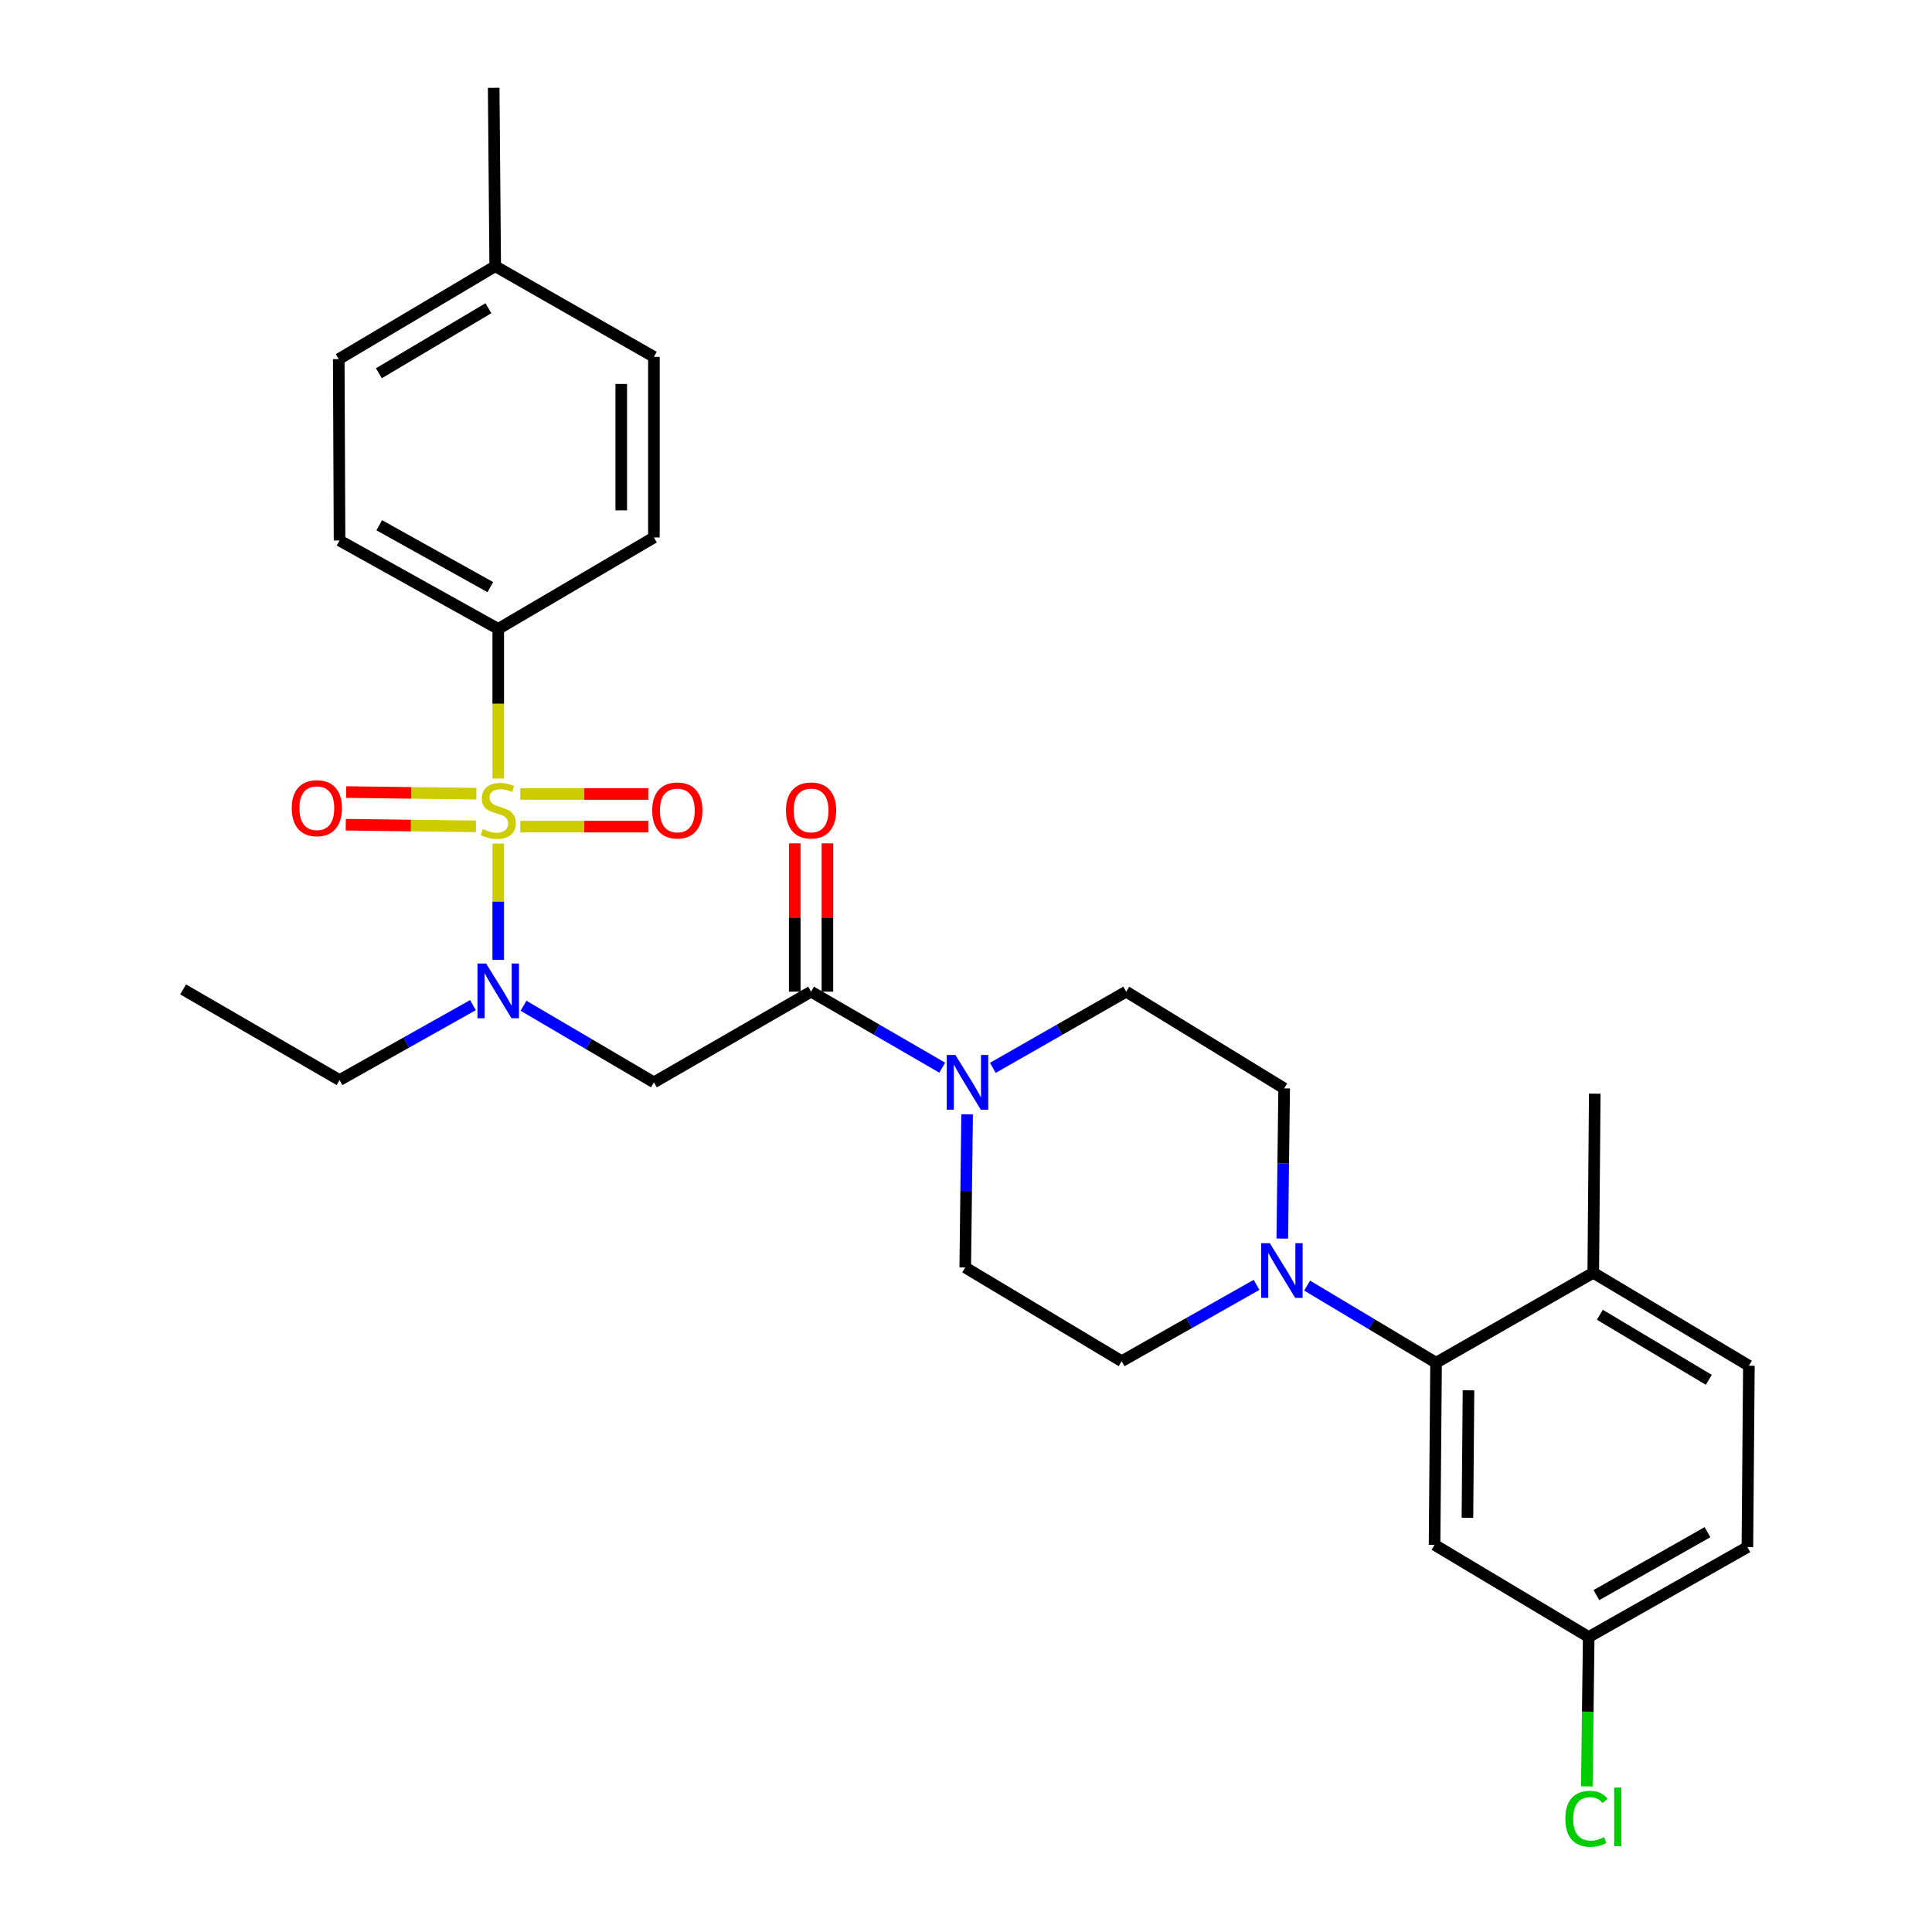<?xml version='1.0' encoding='iso-8859-1'?>
<svg version='1.1' baseProfile='full'
              xmlns='http://www.w3.org/2000/svg'
                      xmlns:rdkit='http://www.rdkit.org/xml'
                      xmlns:xlink='http://www.w3.org/1999/xlink'
                  xml:space='preserve'
width='1000px' height='1000px' viewBox='0 0 1000 1000'>
<!-- END OF HEADER -->
<rect style='opacity:1.0;fill:#FFFFFF;stroke:none' width='1000' height='1000' x='0' y='0'> </rect>
<path class='bond-0' d='M 257.887,436.625 L 257.887,466.725' style='fill:none;fill-rule:evenodd;stroke:#CCCC00;stroke-width:6px;stroke-linecap:butt;stroke-linejoin:miter;stroke-opacity:1' />
<path class='bond-0' d='M 257.887,466.725 L 257.887,496.824' style='fill:none;fill-rule:evenodd;stroke:#0000FF;stroke-width:6px;stroke-linecap:butt;stroke-linejoin:miter;stroke-opacity:1' />
<path class='bond-6' d='M 257.887,402.94 L 257.887,364.23' style='fill:none;fill-rule:evenodd;stroke:#CCCC00;stroke-width:6px;stroke-linecap:butt;stroke-linejoin:miter;stroke-opacity:1' />
<path class='bond-6' d='M 257.887,364.23 L 257.887,325.52' style='fill:none;fill-rule:evenodd;stroke:#000000;stroke-width:6px;stroke-linecap:butt;stroke-linejoin:miter;stroke-opacity:1' />
<path class='bond-7' d='M 269.285,427.858 L 302.417,427.858' style='fill:none;fill-rule:evenodd;stroke:#CCCC00;stroke-width:6px;stroke-linecap:butt;stroke-linejoin:miter;stroke-opacity:1' />
<path class='bond-7' d='M 302.417,427.858 L 335.55,427.858' style='fill:none;fill-rule:evenodd;stroke:#FF0000;stroke-width:6px;stroke-linecap:butt;stroke-linejoin:miter;stroke-opacity:1' />
<path class='bond-7' d='M 269.285,410.957 L 302.417,410.957' style='fill:none;fill-rule:evenodd;stroke:#CCCC00;stroke-width:6px;stroke-linecap:butt;stroke-linejoin:miter;stroke-opacity:1' />
<path class='bond-7' d='M 302.417,410.957 L 335.55,410.957' style='fill:none;fill-rule:evenodd;stroke:#FF0000;stroke-width:6px;stroke-linecap:butt;stroke-linejoin:miter;stroke-opacity:1' />
<path class='bond-8' d='M 246.566,410.815 L 212.866,410.393' style='fill:none;fill-rule:evenodd;stroke:#CCCC00;stroke-width:6px;stroke-linecap:butt;stroke-linejoin:miter;stroke-opacity:1' />
<path class='bond-8' d='M 212.866,410.393 L 179.167,409.972' style='fill:none;fill-rule:evenodd;stroke:#FF0000;stroke-width:6px;stroke-linecap:butt;stroke-linejoin:miter;stroke-opacity:1' />
<path class='bond-8' d='M 246.354,427.715 L 212.655,427.293' style='fill:none;fill-rule:evenodd;stroke:#CCCC00;stroke-width:6px;stroke-linecap:butt;stroke-linejoin:miter;stroke-opacity:1' />
<path class='bond-8' d='M 212.655,427.293 L 178.956,426.872' style='fill:none;fill-rule:evenodd;stroke:#FF0000;stroke-width:6px;stroke-linecap:butt;stroke-linejoin:miter;stroke-opacity:1' />
<path class='bond-2' d='M 270.963,520.571 L 304.712,540.393' style='fill:none;fill-rule:evenodd;stroke:#0000FF;stroke-width:6px;stroke-linecap:butt;stroke-linejoin:miter;stroke-opacity:1' />
<path class='bond-2' d='M 304.712,540.393 L 338.46,560.215' style='fill:none;fill-rule:evenodd;stroke:#000000;stroke-width:6px;stroke-linecap:butt;stroke-linejoin:miter;stroke-opacity:1' />
<path class='bond-25' d='M 244.792,520.249 L 210.269,539.645' style='fill:none;fill-rule:evenodd;stroke:#0000FF;stroke-width:6px;stroke-linecap:butt;stroke-linejoin:miter;stroke-opacity:1' />
<path class='bond-25' d='M 210.269,539.645 L 175.747,559.041' style='fill:none;fill-rule:evenodd;stroke:#000000;stroke-width:6px;stroke-linecap:butt;stroke-linejoin:miter;stroke-opacity:1' />
<path class='bond-1' d='M 419.812,513.285 L 338.46,560.215' style='fill:none;fill-rule:evenodd;stroke:#000000;stroke-width:6px;stroke-linecap:butt;stroke-linejoin:miter;stroke-opacity:1' />
<path class='bond-3' d='M 419.812,513.285 L 453.756,532.96' style='fill:none;fill-rule:evenodd;stroke:#000000;stroke-width:6px;stroke-linecap:butt;stroke-linejoin:miter;stroke-opacity:1' />
<path class='bond-3' d='M 453.756,532.96 L 487.7,552.634' style='fill:none;fill-rule:evenodd;stroke:#0000FF;stroke-width:6px;stroke-linecap:butt;stroke-linejoin:miter;stroke-opacity:1' />
<path class='bond-15' d='M 428.263,513.285 L 428.263,474.9' style='fill:none;fill-rule:evenodd;stroke:#000000;stroke-width:6px;stroke-linecap:butt;stroke-linejoin:miter;stroke-opacity:1' />
<path class='bond-15' d='M 428.263,474.9 L 428.263,436.514' style='fill:none;fill-rule:evenodd;stroke:#FF0000;stroke-width:6px;stroke-linecap:butt;stroke-linejoin:miter;stroke-opacity:1' />
<path class='bond-15' d='M 411.362,513.285 L 411.362,474.9' style='fill:none;fill-rule:evenodd;stroke:#000000;stroke-width:6px;stroke-linecap:butt;stroke-linejoin:miter;stroke-opacity:1' />
<path class='bond-15' d='M 411.362,474.9 L 411.362,436.514' style='fill:none;fill-rule:evenodd;stroke:#FF0000;stroke-width:6px;stroke-linecap:butt;stroke-linejoin:miter;stroke-opacity:1' />
<path class='bond-11' d='M 513.884,552.728 L 548.402,533.007' style='fill:none;fill-rule:evenodd;stroke:#0000FF;stroke-width:6px;stroke-linecap:butt;stroke-linejoin:miter;stroke-opacity:1' />
<path class='bond-11' d='M 548.402,533.007 L 582.92,513.285' style='fill:none;fill-rule:evenodd;stroke:#000000;stroke-width:6px;stroke-linecap:butt;stroke-linejoin:miter;stroke-opacity:1' />
<path class='bond-12' d='M 500.577,576.771 L 500.091,616.408' style='fill:none;fill-rule:evenodd;stroke:#0000FF;stroke-width:6px;stroke-linecap:butt;stroke-linejoin:miter;stroke-opacity:1' />
<path class='bond-12' d='M 500.091,616.408 L 499.606,656.046' style='fill:none;fill-rule:evenodd;stroke:#000000;stroke-width:6px;stroke-linecap:butt;stroke-linejoin:miter;stroke-opacity:1' />
<path class='bond-4' d='M 650.38,665.041 L 615.476,684.797' style='fill:none;fill-rule:evenodd;stroke:#0000FF;stroke-width:6px;stroke-linecap:butt;stroke-linejoin:miter;stroke-opacity:1' />
<path class='bond-4' d='M 615.476,684.797 L 580.573,704.553' style='fill:none;fill-rule:evenodd;stroke:#000000;stroke-width:6px;stroke-linecap:butt;stroke-linejoin:miter;stroke-opacity:1' />
<path class='bond-5' d='M 676.567,665.428 L 709.936,685.385' style='fill:none;fill-rule:evenodd;stroke:#0000FF;stroke-width:6px;stroke-linecap:butt;stroke-linejoin:miter;stroke-opacity:1' />
<path class='bond-5' d='M 709.936,685.385 L 743.305,705.342' style='fill:none;fill-rule:evenodd;stroke:#000000;stroke-width:6px;stroke-linecap:butt;stroke-linejoin:miter;stroke-opacity:1' />
<path class='bond-30' d='M 663.708,641.097 L 664.192,602.224' style='fill:none;fill-rule:evenodd;stroke:#0000FF;stroke-width:6px;stroke-linecap:butt;stroke-linejoin:miter;stroke-opacity:1' />
<path class='bond-30' d='M 664.192,602.224 L 664.676,563.351' style='fill:none;fill-rule:evenodd;stroke:#000000;stroke-width:6px;stroke-linecap:butt;stroke-linejoin:miter;stroke-opacity:1' />
<path class='bond-9' d='M 743.305,705.342 L 742.526,799.605' style='fill:none;fill-rule:evenodd;stroke:#000000;stroke-width:6px;stroke-linecap:butt;stroke-linejoin:miter;stroke-opacity:1' />
<path class='bond-9' d='M 760.089,719.621 L 759.544,785.605' style='fill:none;fill-rule:evenodd;stroke:#000000;stroke-width:6px;stroke-linecap:butt;stroke-linejoin:miter;stroke-opacity:1' />
<path class='bond-10' d='M 743.305,705.342 L 824.667,658.788' style='fill:none;fill-rule:evenodd;stroke:#000000;stroke-width:6px;stroke-linecap:butt;stroke-linejoin:miter;stroke-opacity:1' />
<path class='bond-16' d='M 257.887,325.52 L 175.747,279.764' style='fill:none;fill-rule:evenodd;stroke:#000000;stroke-width:6px;stroke-linecap:butt;stroke-linejoin:miter;stroke-opacity:1' />
<path class='bond-16' d='M 253.791,303.892 L 196.292,271.863' style='fill:none;fill-rule:evenodd;stroke:#000000;stroke-width:6px;stroke-linecap:butt;stroke-linejoin:miter;stroke-opacity:1' />
<path class='bond-17' d='M 257.887,325.52 L 338.46,278.187' style='fill:none;fill-rule:evenodd;stroke:#000000;stroke-width:6px;stroke-linecap:butt;stroke-linejoin:miter;stroke-opacity:1' />
<path class='bond-19' d='M 742.526,799.605 L 822.31,847.314' style='fill:none;fill-rule:evenodd;stroke:#000000;stroke-width:6px;stroke-linecap:butt;stroke-linejoin:miter;stroke-opacity:1' />
<path class='bond-18' d='M 824.667,658.788 L 905.221,706.9' style='fill:none;fill-rule:evenodd;stroke:#000000;stroke-width:6px;stroke-linecap:butt;stroke-linejoin:miter;stroke-opacity:1' />
<path class='bond-18' d='M 828.083,680.515 L 884.471,714.194' style='fill:none;fill-rule:evenodd;stroke:#000000;stroke-width:6px;stroke-linecap:butt;stroke-linejoin:miter;stroke-opacity:1' />
<path class='bond-26' d='M 824.667,658.788 L 825.446,566.084' style='fill:none;fill-rule:evenodd;stroke:#000000;stroke-width:6px;stroke-linecap:butt;stroke-linejoin:miter;stroke-opacity:1' />
<path class='bond-13' d='M 582.92,513.285 L 664.676,563.351' style='fill:none;fill-rule:evenodd;stroke:#000000;stroke-width:6px;stroke-linecap:butt;stroke-linejoin:miter;stroke-opacity:1' />
<path class='bond-14' d='M 499.606,656.046 L 580.573,704.553' style='fill:none;fill-rule:evenodd;stroke:#000000;stroke-width:6px;stroke-linecap:butt;stroke-linejoin:miter;stroke-opacity:1' />
<path class='bond-21' d='M 175.747,279.764 L 175.333,185.877' style='fill:none;fill-rule:evenodd;stroke:#000000;stroke-width:6px;stroke-linecap:butt;stroke-linejoin:miter;stroke-opacity:1' />
<path class='bond-22' d='M 338.46,278.187 L 338.46,184.703' style='fill:none;fill-rule:evenodd;stroke:#000000;stroke-width:6px;stroke-linecap:butt;stroke-linejoin:miter;stroke-opacity:1' />
<path class='bond-22' d='M 321.559,264.164 L 321.559,198.726' style='fill:none;fill-rule:evenodd;stroke:#000000;stroke-width:6px;stroke-linecap:butt;stroke-linejoin:miter;stroke-opacity:1' />
<path class='bond-20' d='M 905.221,706.9 L 904.451,800.778' style='fill:none;fill-rule:evenodd;stroke:#000000;stroke-width:6px;stroke-linecap:butt;stroke-linejoin:miter;stroke-opacity:1' />
<path class='bond-23' d='M 822.31,847.314 L 821.822,885.974' style='fill:none;fill-rule:evenodd;stroke:#000000;stroke-width:6px;stroke-linecap:butt;stroke-linejoin:miter;stroke-opacity:1' />
<path class='bond-23' d='M 821.822,885.974 L 821.335,924.634' style='fill:none;fill-rule:evenodd;stroke:#00CC00;stroke-width:6px;stroke-linecap:butt;stroke-linejoin:miter;stroke-opacity:1' />
<path class='bond-31' d='M 822.31,847.314 L 904.451,800.778' style='fill:none;fill-rule:evenodd;stroke:#000000;stroke-width:6px;stroke-linecap:butt;stroke-linejoin:miter;stroke-opacity:1' />
<path class='bond-31' d='M 826.3,825.628 L 883.798,793.053' style='fill:none;fill-rule:evenodd;stroke:#000000;stroke-width:6px;stroke-linecap:butt;stroke-linejoin:miter;stroke-opacity:1' />
<path class='bond-29' d='M 175.333,185.877 L 256.319,137.793' style='fill:none;fill-rule:evenodd;stroke:#000000;stroke-width:6px;stroke-linecap:butt;stroke-linejoin:miter;stroke-opacity:1' />
<path class='bond-29' d='M 196.11,193.197 L 252.8,159.538' style='fill:none;fill-rule:evenodd;stroke:#000000;stroke-width:6px;stroke-linecap:butt;stroke-linejoin:miter;stroke-opacity:1' />
<path class='bond-24' d='M 338.46,184.703 L 256.319,137.793' style='fill:none;fill-rule:evenodd;stroke:#000000;stroke-width:6px;stroke-linecap:butt;stroke-linejoin:miter;stroke-opacity:1' />
<path class='bond-27' d='M 256.319,137.793 L 255.531,45.455' style='fill:none;fill-rule:evenodd;stroke:#000000;stroke-width:6px;stroke-linecap:butt;stroke-linejoin:miter;stroke-opacity:1' />
<path class='bond-28' d='M 175.747,559.041 L 94.779,512.112' style='fill:none;fill-rule:evenodd;stroke:#000000;stroke-width:6px;stroke-linecap:butt;stroke-linejoin:miter;stroke-opacity:1' />
<path  class='atom-0' d='M 249.887 429.128
Q 250.207 429.248, 251.527 429.808
Q 252.847 430.368, 254.287 430.728
Q 255.767 431.048, 257.207 431.048
Q 259.887 431.048, 261.447 429.768
Q 263.007 428.448, 263.007 426.168
Q 263.007 424.608, 262.207 423.648
Q 261.447 422.688, 260.247 422.168
Q 259.047 421.648, 257.047 421.048
Q 254.527 420.288, 253.007 419.568
Q 251.527 418.848, 250.447 417.328
Q 249.407 415.808, 249.407 413.248
Q 249.407 409.688, 251.807 407.488
Q 254.247 405.288, 259.047 405.288
Q 262.327 405.288, 266.047 406.848
L 265.127 409.928
Q 261.727 408.528, 259.167 408.528
Q 256.407 408.528, 254.887 409.688
Q 253.367 410.808, 253.407 412.768
Q 253.407 414.288, 254.167 415.208
Q 254.967 416.128, 256.087 416.648
Q 257.247 417.168, 259.167 417.768
Q 261.727 418.568, 263.247 419.368
Q 264.767 420.168, 265.847 421.808
Q 266.967 423.408, 266.967 426.168
Q 266.967 430.088, 264.327 432.208
Q 261.727 434.288, 257.367 434.288
Q 254.847 434.288, 252.927 433.728
Q 251.047 433.208, 248.807 432.288
L 249.887 429.128
' fill='#CCCC00'/>
<path  class='atom-1' d='M 251.627 498.731
L 260.907 513.731
Q 261.827 515.211, 263.307 517.891
Q 264.787 520.571, 264.867 520.731
L 264.867 498.731
L 268.627 498.731
L 268.627 527.051
L 264.747 527.051
L 254.787 510.651
Q 253.627 508.731, 252.387 506.531
Q 251.187 504.331, 250.827 503.651
L 250.827 527.051
L 247.147 527.051
L 247.147 498.731
L 251.627 498.731
' fill='#0000FF'/>
<path  class='atom-4' d='M 494.519 546.055
L 503.799 561.055
Q 504.719 562.535, 506.199 565.215
Q 507.679 567.895, 507.759 568.055
L 507.759 546.055
L 511.519 546.055
L 511.519 574.375
L 507.639 574.375
L 497.679 557.975
Q 496.519 556.055, 495.279 553.855
Q 494.079 551.655, 493.719 550.975
L 493.719 574.375
L 490.039 574.375
L 490.039 546.055
L 494.519 546.055
' fill='#0000FF'/>
<path  class='atom-5' d='M 657.242 643.454
L 666.522 658.454
Q 667.442 659.934, 668.922 662.614
Q 670.402 665.294, 670.482 665.454
L 670.482 643.454
L 674.242 643.454
L 674.242 671.774
L 670.362 671.774
L 660.402 655.374
Q 659.242 653.454, 658.002 651.254
Q 656.802 649.054, 656.442 648.374
L 656.442 671.774
L 652.762 671.774
L 652.762 643.454
L 657.242 643.454
' fill='#0000FF'/>
<path  class='atom-8' d='M 337.582 419.488
Q 337.582 412.688, 340.942 408.888
Q 344.302 405.088, 350.582 405.088
Q 356.862 405.088, 360.222 408.888
Q 363.582 412.688, 363.582 419.488
Q 363.582 426.368, 360.182 430.288
Q 356.782 434.168, 350.582 434.168
Q 344.342 434.168, 340.942 430.288
Q 337.582 426.408, 337.582 419.488
M 350.582 430.968
Q 354.902 430.968, 357.222 428.088
Q 359.582 425.168, 359.582 419.488
Q 359.582 413.928, 357.222 411.128
Q 354.902 408.288, 350.582 408.288
Q 346.262 408.288, 343.902 411.088
Q 341.582 413.888, 341.582 419.488
Q 341.582 425.208, 343.902 428.088
Q 346.262 430.968, 350.582 430.968
' fill='#FF0000'/>
<path  class='atom-9' d='M 151 418.314
Q 151 411.514, 154.36 407.714
Q 157.72 403.914, 164 403.914
Q 170.28 403.914, 173.64 407.714
Q 177 411.514, 177 418.314
Q 177 425.194, 173.6 429.114
Q 170.2 432.994, 164 432.994
Q 157.76 432.994, 154.36 429.114
Q 151 425.234, 151 418.314
M 164 429.794
Q 168.32 429.794, 170.64 426.914
Q 173 423.994, 173 418.314
Q 173 412.754, 170.64 409.954
Q 168.32 407.114, 164 407.114
Q 159.68 407.114, 157.32 409.914
Q 155 412.714, 155 418.314
Q 155 424.034, 157.32 426.914
Q 159.68 429.794, 164 429.794
' fill='#FF0000'/>
<path  class='atom-16' d='M 406.812 419.488
Q 406.812 412.688, 410.172 408.888
Q 413.532 405.088, 419.812 405.088
Q 426.092 405.088, 429.452 408.888
Q 432.812 412.688, 432.812 419.488
Q 432.812 426.368, 429.412 430.288
Q 426.012 434.168, 419.812 434.168
Q 413.572 434.168, 410.172 430.288
Q 406.812 426.408, 406.812 419.488
M 419.812 430.968
Q 424.132 430.968, 426.452 428.088
Q 428.812 425.168, 428.812 419.488
Q 428.812 413.928, 426.452 411.128
Q 424.132 408.288, 419.812 408.288
Q 415.492 408.288, 413.132 411.088
Q 410.812 413.888, 410.812 419.488
Q 410.812 425.208, 413.132 428.088
Q 415.492 430.968, 419.812 430.968
' fill='#FF0000'/>
<path  class='atom-24' d='M 810.216 941.402
Q 810.216 934.362, 813.496 930.682
Q 816.816 926.962, 823.096 926.962
Q 828.936 926.962, 832.056 931.082
L 829.416 933.242
Q 827.136 930.242, 823.096 930.242
Q 818.816 930.242, 816.536 933.122
Q 814.296 935.962, 814.296 941.402
Q 814.296 947.002, 816.616 949.882
Q 818.976 952.762, 823.536 952.762
Q 826.656 952.762, 830.296 950.882
L 831.416 953.882
Q 829.936 954.842, 827.696 955.402
Q 825.456 955.962, 822.976 955.962
Q 816.816 955.962, 813.496 952.202
Q 810.216 948.442, 810.216 941.402
' fill='#00CC00'/>
<path  class='atom-24' d='M 835.496 925.242
L 839.176 925.242
L 839.176 955.602
L 835.496 955.602
L 835.496 925.242
' fill='#00CC00'/>
</svg>
